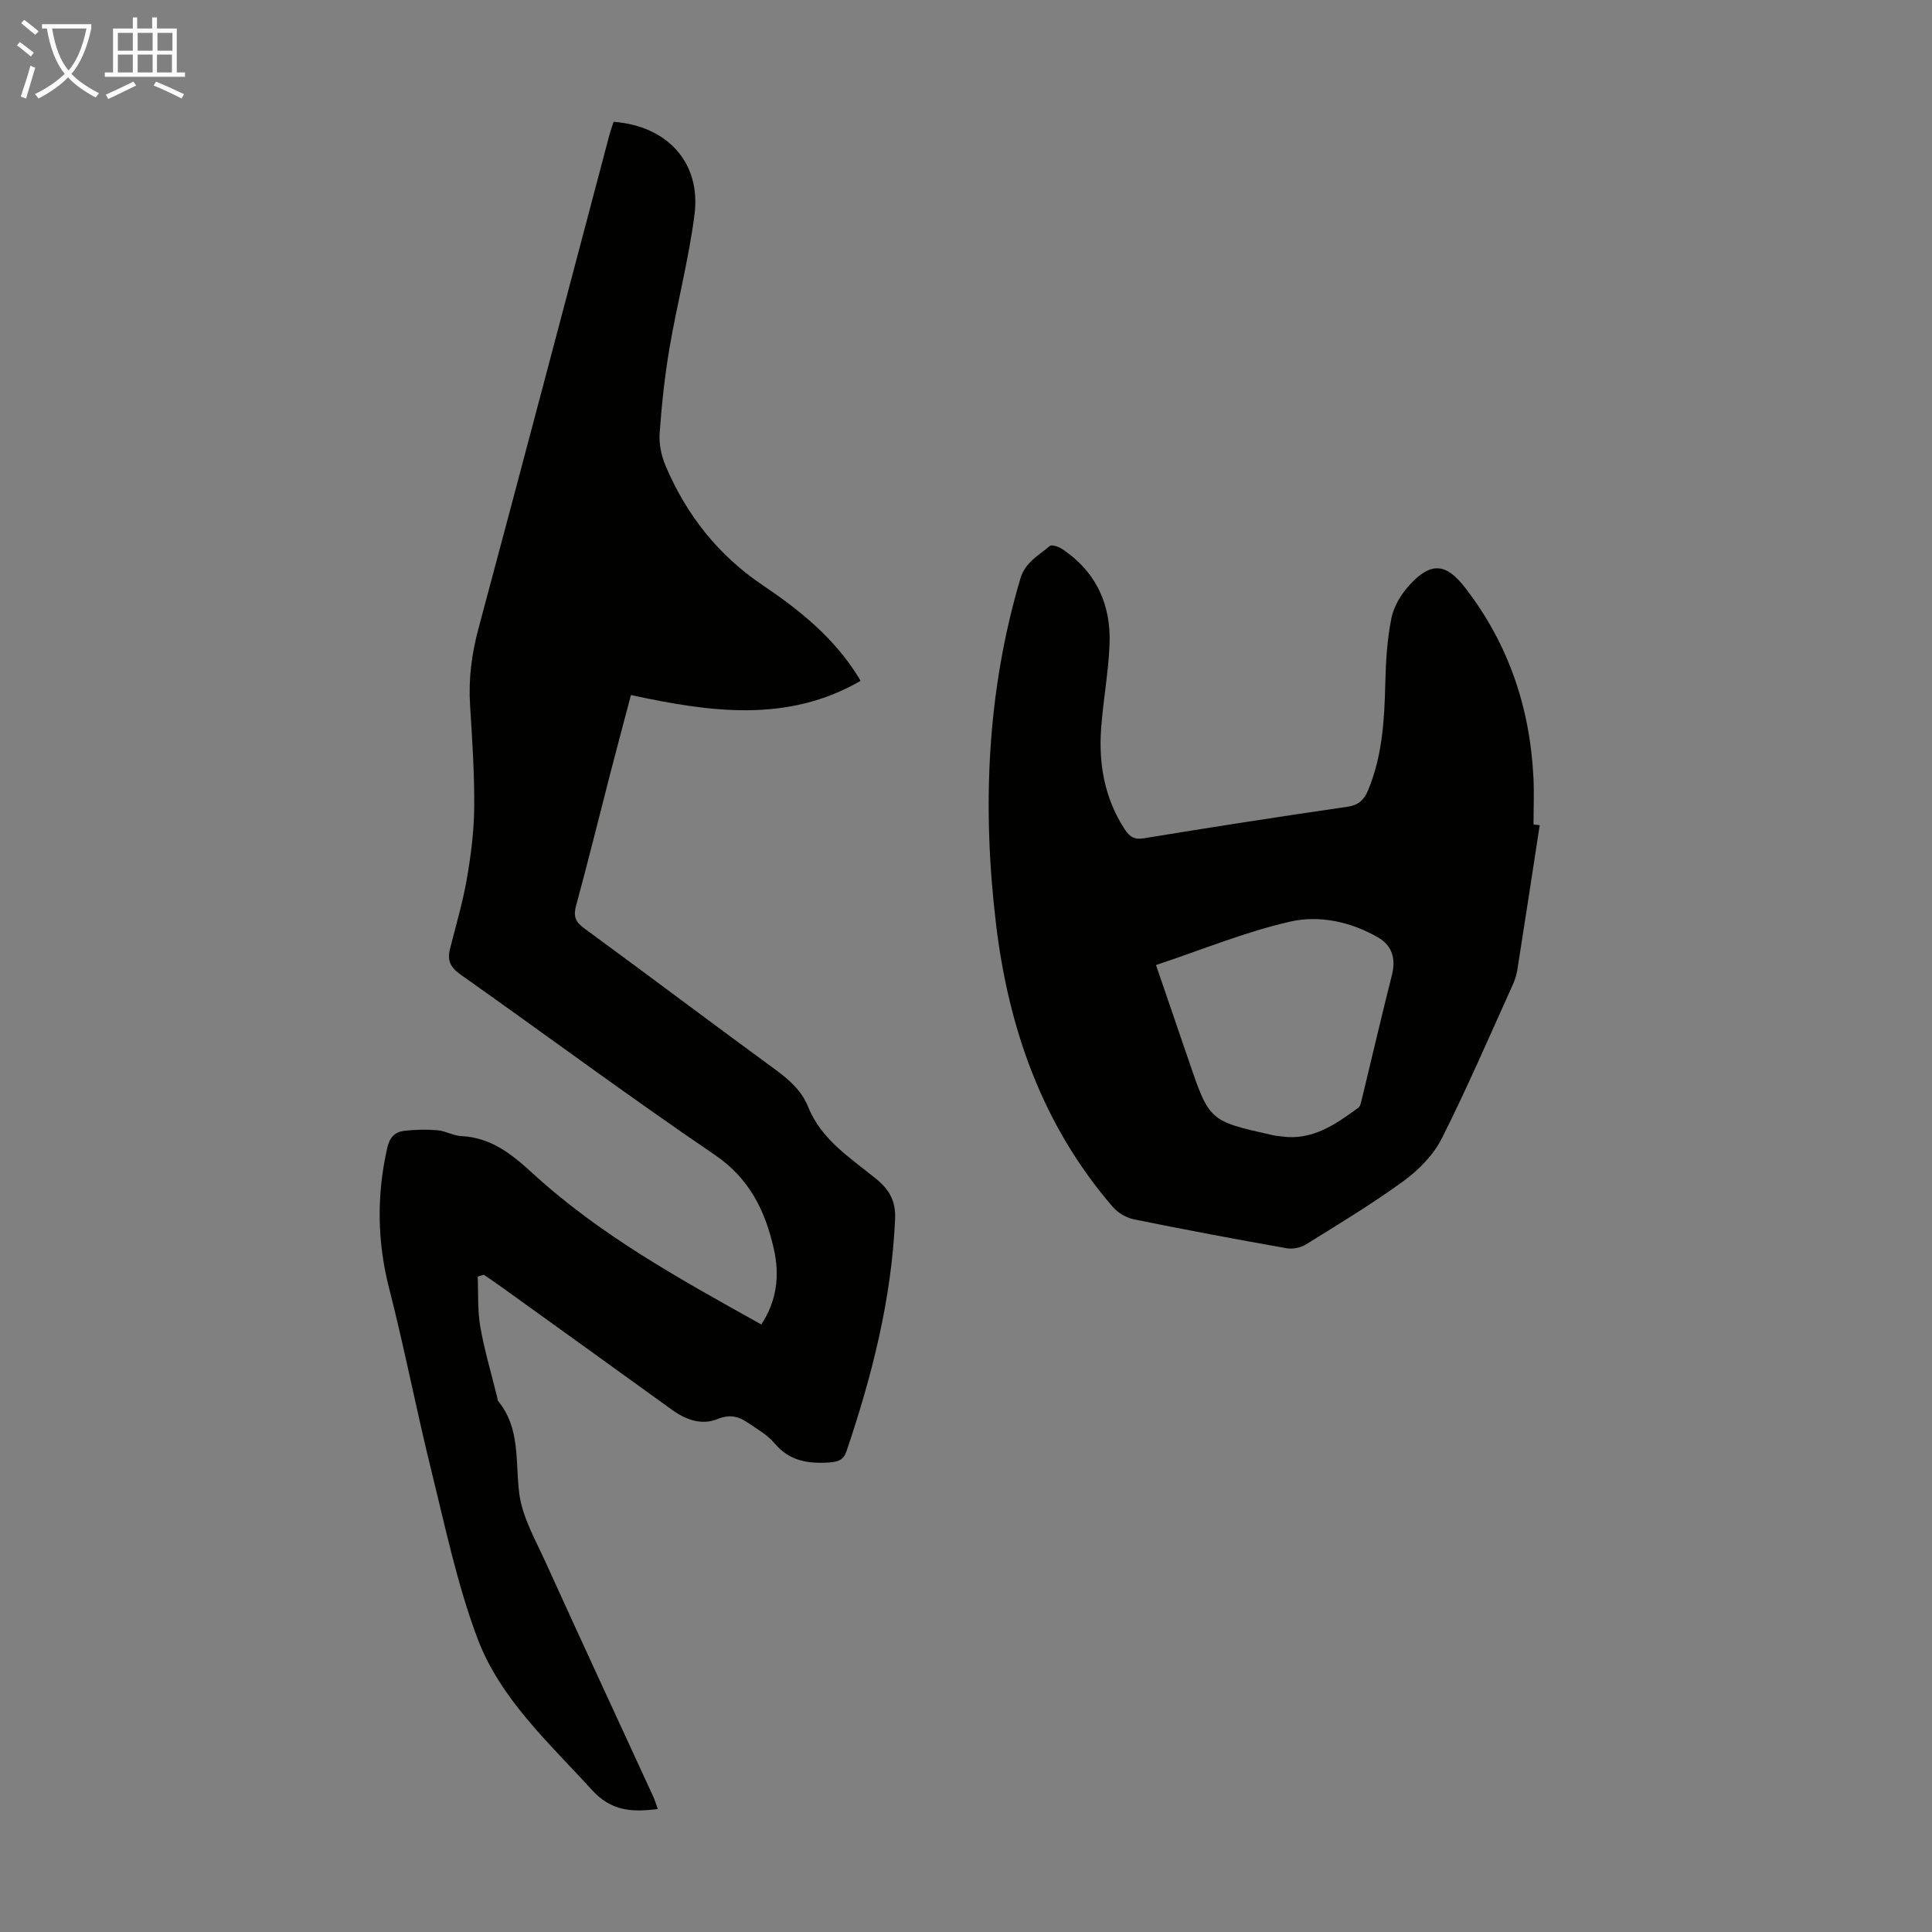 <svg enable-background="new 0 0 400 400" viewBox="0 0 400 400" xmlns="http://www.w3.org/2000/svg"><rect x="0" y="0" width="400" height="400" fill="#808080" stroke="none"/><path d="m98.9 264.3c.15 3.49-.05 7.04.55 10.45.87 4.94 2.32 9.78 3.52 14.66.05.22.03.49.16.65 4.65 5.68 3.54 12.53 4.37 19.12.61 4.81 3.26 9.43 5.33 13.98 7.39 16.28 14.92 32.5 22.39 48.74.36.78.6 1.62.97 2.64-5.33.68-9.62.47-13.65-3.96-8.89-9.78-18.99-18.85-23.7-31.41-4.21-11.23-6.68-23.14-9.57-34.83-3.08-12.47-5.5-25.1-8.69-37.54-2.51-9.79-2.62-19.41-.39-29.2.49-2.13 1.59-3.24 3.46-3.47 2.29-.28 4.65-.31 6.96-.12 1.64.14 3.23 1.12 4.86 1.2 6.23.3 10.52 3.77 14.91 7.8 13.97 12.8 30.49 21.86 47.24 31.21 3.23-4.9 3.84-10.18 2.59-15.67-1.79-7.89-5.03-14.57-12.28-19.49-17.77-12.07-35.02-24.89-52.57-37.28-2.07-1.46-2.8-2.91-2.21-5.24 1.21-4.83 2.64-9.62 3.49-14.5.86-4.92 1.5-9.95 1.54-14.94.06-7.04-.42-14.09-.86-21.13-.34-5.42.34-10.61 1.75-15.87 9.12-34 18.07-68.05 27.08-102.08.25-.96.6-1.89.89-2.8 11.11.83 18.13 8.45 16.75 19.19-1.19 9.29-3.6 18.41-5.18 27.66-.99 5.83-1.62 11.74-2.04 17.65-.16 2.23.37 4.7 1.26 6.78 4.3 10.11 10.86 18.45 20.05 24.64 7.66 5.16 14.77 10.9 19.74 18.88.29.46.55.95.55.95-15.2 8.78-31.24 6.45-47.54 2.93-1.56 5.91-2.99 11.26-4.38 16.63-2.32 8.98-4.53 17.99-6.97 26.94-.59 2.18-.2 3.36 1.64 4.7 13.27 9.72 26.41 19.62 39.69 29.34 2.87 2.1 5.38 4.35 6.72 7.68 2.74 6.83 8.8 10.57 14.11 14.92 2.8 2.28 4.04 4.71 3.88 8.28-.73 16.58-4.78 32.45-10.06 48.07-.62 1.82-1.72 2.19-3.5 2.32-4.44.31-8.32-.27-11.42-3.98-1.47-1.75-3.63-2.96-5.57-4.28-1.9-1.31-3.74-1.73-6.22-.72-3.28 1.33-6.54.17-9.43-1.92-11.88-8.59-23.78-17.14-35.68-25.7-1.08-.77-2.18-1.51-3.27-2.26-.42.12-.85.25-1.27.38z" fill="#010100"/><path d="m318.78 170.85c-1.54 10.02-3.07 20.05-4.65 30.06-.17 1.09-.56 2.17-1.02 3.18-4.8 10.58-9.39 21.28-14.62 31.64-1.72 3.41-4.76 6.49-7.89 8.78-6.48 4.73-13.38 8.89-20.2 13.13-1.09.68-2.74 1.02-4 .8-10.57-1.87-21.12-3.85-31.63-5.99-1.58-.32-3.32-1.34-4.38-2.57-14.53-16.85-21.58-36.85-24.18-58.61-2.88-24.12-1.9-47.99 5.04-71.46 1.02-3.45 3.8-4.79 6.1-6.77.4-.34 1.87.16 2.59.64 7.02 4.71 10.12 11.54 9.78 19.78-.24 5.79-1.32 11.54-1.74 17.34-.54 7.41.72 14.48 4.85 20.85.99 1.54 1.96 2.25 4.05 1.9 14.01-2.3 28.04-4.48 42.1-6.52 2.37-.34 3.47-1.5 4.3-3.49 2.93-7.08 3.35-14.52 3.53-22.05.11-4.55.38-9.17 1.29-13.61.51-2.47 2.09-5 3.84-6.89 4.33-4.67 7.47-4.37 11.31.57 9 11.59 13.51 24.83 14.23 39.41.16 3.23.02 6.48.02 9.72.42.07.85.11 1.28.16zm-79.44 28.95c2.33 6.82 4.55 13.25 6.74 19.69 4.29 12.59 4.28 12.59 17.27 15.5.65.15 1.33.21 1.99.3 6.35.89 11.13-2.48 15.86-5.92.45-.33.6-1.15.75-1.78 2.08-8.57 4.07-17.17 6.23-25.72.86-3.4.05-6.11-2.91-7.81-5.61-3.24-12.11-4.61-18.11-3.26-9.33 2.12-18.28 5.83-27.82 9z" fill="#010100"/><g fill="#fafbfa"><path d="m6.4 11.7c-1-.8-1.9-1.6-2.9-2.3l.6-.7c.9.7 1.9 1.4 2.9 2.2zm-2.1 8.3c.7-2.1 1.4-4.2 2-6.4.2.1.6.3 1 .4-.7 2.3-1.3 4.4-1.9 6.4zm3-12.8c-1.1-.9-2.1-1.7-2.9-2.4l.6-.7c1 .8 2 1.5 3 2.4zm1.4-1.3v-.9h10.2v.9c-.9 4.2-2.3 7.3-4.1 9.4 1.3 1.4 3.2 2.7 5.7 4-.2.2-.4.5-.7.9-2.5-1.4-4.4-2.7-5.7-4.2-1.4 1.5-3.5 3-6.1 4.4 0 0 0 0-.1-.1-.3-.4-.5-.7-.7-.8 2.7-1.3 4.7-2.8 6.2-4.2-1.8-2.2-3-5.3-3.7-9.4zm9.2 0h-7.1c.6 3.8 1.7 6.7 3.4 8.7 1.7-2 2.9-4.8 3.7-8.7z"/><path d="m31.6 3.6h.9v2.3h4.1v9.1h1.7v.9h-16.6v-.9h1.7v-9.1h4.1v-2.3h.9v2.3h3.1v-2.3zm-4 13.3.6.8c-1.9.9-3.8 1.9-5.8 2.8-.2-.3-.3-.6-.5-.9 2-.9 3.9-1.8 5.7-2.7zm-3.2-10.1v3.7h3.1v-3.7zm0 4.5v3.7h3.1v-3.7zm4.1-4.5v3.7h3.1v-3.7zm0 4.5v3.7h3.1v-3.7zm9.1 9.1c-2.1-1.1-4.1-2-5.8-2.7l.5-.8c2.2.9 4.1 1.8 5.8 2.6zm-1.9-13.6h-3.1v3.7h3.1zm-3.2 4.5v3.7h3.1v-3.7z"/></g></svg>